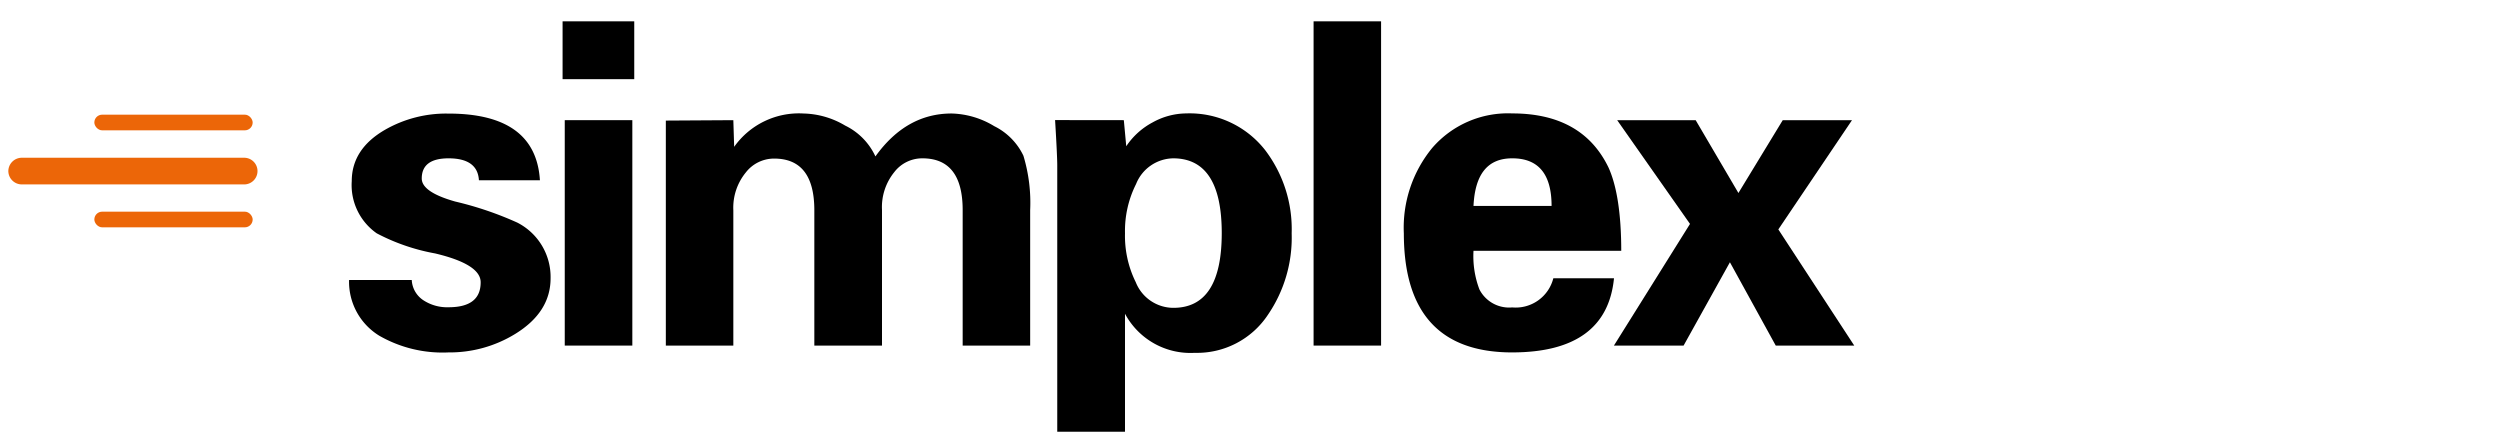 <svg id="Livello_1" data-name="Livello 1" xmlns="http://www.w3.org/2000/svg" viewBox="0 0 300 53">
  <g id="simplex">
    <g>
      <path d="M1,20.53a1.62,1.62,0,0,1,1.63-1.6H29.3a1.6,1.6,0,1,1,0,3.2H2.63A1.62,1.62,0,0,1,1,20.53Z" style="fill: #ec6608"/>
      <rect x="11.32" y="13.76" width="19" height="1.88" rx="0.94" style="fill: #ec6608"/>
      <rect x="11.32" y="25.4" width="19" height="1.88" rx="0.94" style="fill: #ec6608"/>
    </g>
    <g>
      <path d="M64.79,21.63H57.47c-.1-1.75-1.32-2.63-3.64-2.63-2.15,0-3.22.81-3.22,2.42q0,1.63,4,2.76a40.64,40.64,0,0,1,7.46,2.53,7.32,7.32,0,0,1,4,6.68q0,4.08-4.26,6.69a15,15,0,0,1-8,2.21,15.23,15.23,0,0,1-8.29-2,7.58,7.58,0,0,1-3.63-6.69h7.52A3.09,3.09,0,0,0,50.76,36a5.2,5.2,0,0,0,3.07.87q3.86,0,3.85-3,0-2.16-5.47-3.46a24.25,24.25,0,0,1-7-2.41,7.06,7.06,0,0,1-3-6.26q0-3.86,4-6.17a14.73,14.73,0,0,1,7.56-1.94Q64.29,13.61,64.79,21.63Z"/>
      <path d="M67.51,2.56h8.6V9.5h-8.6Zm.26,11.86h8.11V41.47H67.77Z"/>
      <path d="M88,14.42l.1,3.2a9.52,9.52,0,0,1,8.32-4,10.17,10.17,0,0,1,5,1.45,7.7,7.7,0,0,1,3.63,3.7q3.7-5.16,9.16-5.15a10.33,10.33,0,0,1,5.1,1.52,7.59,7.59,0,0,1,3.5,3.55,19.49,19.49,0,0,1,.81,6.53V41.47h-8.1V25.21q0-6.21-4.83-6.21a4.23,4.23,0,0,0-3.38,1.66,6.67,6.67,0,0,0-1.47,4.55V41.47H97.72V25.23c0-4.14-1.61-6.2-4.82-6.2a4.29,4.29,0,0,0-3.39,1.65A6.67,6.67,0,0,0,88,25.23V41.47h-8.1v-27Z"/>
      <path d="M134.86,14.42l.29,3.13a8.71,8.71,0,0,1,3.18-2.87,8.42,8.42,0,0,1,4-1.07,11.51,11.51,0,0,1,9.5,4.42A15.66,15.66,0,0,1,155,28a16.38,16.38,0,0,1-2.84,9.76,10.2,10.2,0,0,1-8.79,4.58A8.91,8.91,0,0,1,135,37.65V51.81h-8.13v-32c0-.65-.08-2.45-.26-5.4ZM135,28a12.51,12.51,0,0,0,1.29,5.86,4.87,4.87,0,0,0,4.52,3.08q5.79,0,5.8-8.94T140.85,19a4.88,4.88,0,0,0-4.52,3.08A12.52,12.52,0,0,0,135,28Z"/>
      <path d="M157.63,2.56h8.1V41.47h-8.1Z"/>
      <path d="M194.55,30.1H176.82a11.26,11.26,0,0,0,.71,4.63,4,4,0,0,0,3.93,2.16,4.66,4.66,0,0,0,4.94-3.5h7.28q-.88,8.89-12.22,8.9-13,0-13-14.29a15.07,15.07,0,0,1,3.4-10.24,12,12,0,0,1,9.61-4.15q8.4,0,11.54,6.47C194,22.24,194.55,25.58,194.55,30.1Zm-17.73-5.39h9.37q0-5.72-4.73-5.71C178.52,19,177,20.9,176.82,24.71Z"/>
      <path d="M213.4,27.53l9.11,13.94h-9.42l-5.5-10-5.56,10h-8.36l9.13-14.6-8.74-12.45h9.42l5.13,8.74,5.32-8.74h8.31Z"/>
    </g>
  </g>
</svg>
